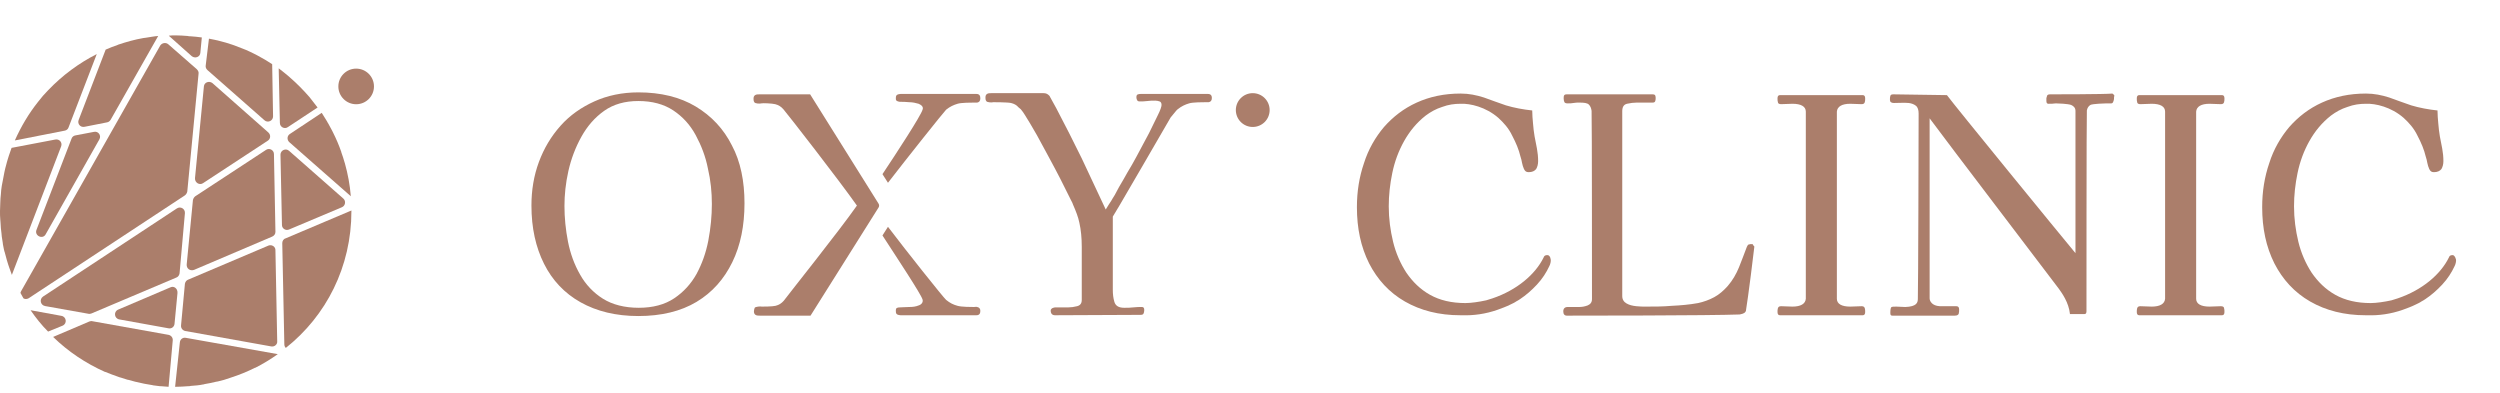 <?xml version="1.0" encoding="UTF-8"?> <svg xmlns="http://www.w3.org/2000/svg" width="636" height="100" viewBox="0 0 636 100" fill="none"><g clip-path="url(#clip0_577_266)"><path d="M189.399 51.7C189.399 57.4 188.399 62.4 186.299 66.7C184.199 71 181.199 74.4 177.199 76.8C173.199 79.2 168.199 80.4 162.399 80.4C156.699 80.4 151.799 79.2 147.699 76.9C143.599 74.6 140.499 71.3 138.399 67.1C136.299 62.9 135.199 58 135.199 52.3C135.199 48.4 135.799 44.7 137.099 41.2C138.399 37.7 140.199 34.7 142.599 32C144.999 29.3 147.899 27.3 151.199 25.8C154.499 24.3 158.299 23.5 162.399 23.5C168.099 23.5 172.999 24.7 176.999 27.1C180.999 29.5 184.099 32.8 186.199 37C188.399 41.1 189.399 46.1 189.399 51.7ZM181.099 51.9C181.099 48.9 180.799 45.9 180.099 42.9C179.499 39.8 178.399 37 176.999 34.4C175.599 31.8 173.699 29.7 171.299 28.1C168.899 26.5 165.899 25.7 162.399 25.7C158.999 25.7 156.099 26.5 153.699 28.2C151.299 29.9 149.399 32.1 147.899 34.8C146.399 37.5 145.299 40.4 144.599 43.5C143.899 46.6 143.599 49.6 143.599 52.4C143.599 55.4 143.899 58.4 144.499 61.5C145.099 64.5 146.099 67.3 147.599 69.9C148.999 72.4 150.999 74.5 153.399 76C155.799 77.5 158.899 78.3 162.499 78.3C166.099 78.3 169.099 77.5 171.499 75.9C173.899 74.3 175.799 72.2 177.199 69.7C178.599 67.1 179.599 64.3 180.199 61.2C180.799 58 181.099 54.9 181.099 51.9Z" fill="#AB7E6B"></path><path d="M446.299 62.8C446.299 63.2 444.599 76.6 444.199 78.8C444.199 79.1 444.099 79.3 443.899 79.5C443.499 79.8 443.099 79.9 442.599 80C435.299 80.3 400.299 80.3 398.599 80.3C397.999 80.3 397.699 79.9 397.699 79.2C397.699 78.5 398.099 78.1 398.799 78.1C399.299 78.1 399.799 78.1 400.299 78.1C400.799 78.1 401.299 78.1 401.699 78.1C402.399 78.1 403.099 78 403.899 77.7C404.599 77.4 404.999 76.9 404.999 76.1C404.999 76.1 404.999 28.9 404.899 28.2C404.799 27.5 404.599 27 404.199 26.6C403.799 26.2 402.999 26.1 401.799 26.1C401.299 26.1 400.799 26.1 400.299 26.2C399.799 26.3 399.399 26.3 398.799 26.3C398.399 26.3 398.099 26.2 397.999 26C397.899 25.8 397.799 25.5 397.799 25.1C397.799 24.8 397.799 24.5 397.899 24.3C397.999 24.1 398.199 24 398.599 24C400.299 24 418.499 24 420.399 24C420.799 24 420.999 24.1 421.099 24.3C421.199 24.5 421.199 24.8 421.199 25C421.199 25.2 421.199 25.4 421.099 25.7C420.999 26 420.799 26.1 420.399 26.1C419.699 26.1 419.099 26.1 418.399 26.1C417.799 26.1 417.099 26.1 416.399 26.1C415.599 26.1 414.799 26.2 413.899 26.4C413.099 26.6 412.699 27.2 412.699 28.3C412.699 30.1 412.699 73 412.699 75.3C412.699 76.2 413.099 76.8 413.799 77.2C414.499 77.6 415.299 77.8 416.299 77.9C417.199 78 417.999 78 418.599 78C420.799 78 423.099 78 425.299 77.8C427.499 77.7 429.799 77.5 431.999 77.1C433.399 76.8 434.799 76.3 436.099 75.6C437.399 74.9 438.499 73.9 439.499 72.8C440.799 71.3 441.699 69.7 442.399 68C443.099 66.3 443.699 64.6 444.399 62.8C444.599 62.4 444.699 62.2 444.899 62.2C445.099 62.1 445.399 62.1 445.699 62.1C445.899 62.1 445.999 62.2 445.999 62.4C446.299 62.6 446.299 62.7 446.299 62.8Z" fill="#AB7E6B"></path><path d="M537.799 25.2C537.799 25.4 537.699 25.6 537.599 25.9C537.499 26.2 537.299 26.3 537.099 26.3C536.699 26.3 536.299 26.3 535.899 26.3C535.499 26.3 532.299 26.4 531.799 26.7C531.299 27 530.999 27.5 530.899 28.1C530.799 28.8 530.799 79.2 530.799 79.2C530.799 79.7 530.599 79.9 530.299 79.9H526.599C526.299 76.9 524.499 74.5 523.799 73.5C518.299 66.2 496.299 37.4 490.899 30.1V75.9C490.899 76.6 491.499 77.8 493.499 77.9C494.199 77.9 497.299 77.9 497.699 77.9C498.199 77.9 498.399 78.2 498.399 78.7C498.399 79.1 498.399 79.5 498.299 79.8C498.199 80.1 497.899 80.3 497.299 80.3C496.799 80.3 482.799 80.3 481.399 80.3C480.999 80.3 480.899 80.1 480.899 79.6C480.899 78.8 480.999 78.4 481.099 78.2C481.299 78 481.699 78 482.399 78C482.799 78 484.299 78.1 484.699 78.1C487.599 78 487.899 77 487.899 76C487.999 73.5 488.099 34.3 488.099 28.9C488.099 28 487.899 27.3 487.399 26.9C486.899 26.5 486.299 26.3 485.599 26.2C484.899 26.1 481.999 26.2 481.799 26.2C481.099 26.2 480.799 25.9 480.799 25.4C480.799 25 480.799 24.7 480.899 24.4C480.999 24.1 481.199 24 481.699 24C482.999 24 494.299 24.2 495.299 24.2C497.199 26.8 524.499 60.2 527.999 64.4V28.2C527.999 27.5 527.599 27 526.899 26.7C526.099 26.4 523.599 26.3 522.999 26.3C522.399 26.4 521.699 26.4 521.099 26.4C520.699 26.4 520.599 26.1 520.599 25.6C520.599 25.4 520.599 25.3 520.599 25.1C520.599 24.9 520.599 24.8 520.699 24.7C520.699 24.2 520.999 24 521.499 24C522.199 24 535.499 24 537.399 23.8C537.699 24 537.899 24.2 537.899 24.4C537.799 24.6 537.799 24.9 537.799 25.2Z" fill="#AB7E6B"></path><path d="M307.299 23.9C305.999 23.9 296.499 23.9 291.399 23.9C291.099 23.9 290.799 23.9 290.499 23.9C290.399 23.9 290.399 23.9 290.299 23.9C289.999 23.9 289.799 23.9 289.499 24C289.199 24.1 289.099 24.3 289.099 24.8C289.099 25.1 289.199 25.3 289.299 25.5C289.399 25.7 289.599 25.8 289.899 25.8C290.599 25.8 291.199 25.8 291.899 25.7C292.499 25.6 293.199 25.6 293.899 25.6C294.299 25.6 294.699 25.7 294.999 25.8C295.299 25.9 295.499 26.2 295.499 26.7C295.499 27.1 295.199 28 294.599 29.2C293.999 30.5 293.199 32 292.299 33.9C291.299 35.7 290.299 37.7 289.199 39.7C288.399 41.2 287.599 42.6 286.799 43.9C286.499 44.4 286.199 45 285.899 45.5C284.999 47 284.199 48.4 283.599 49.6C283.399 49.9 283.299 50.1 283.099 50.4C282.799 50.9 282.599 51.3 282.299 51.7C282.199 51.8 282.199 51.9 282.099 52C281.799 52.5 281.499 53 281.299 53.3C281.099 52.9 276.999 44.1 275.199 40.3C273.099 36 270.899 31.7 268.699 27.5C268.399 27 267.399 25.1 267.099 24.6C267.099 24.5 266.999 24.4 266.899 24.3C266.499 23.9 266.099 23.7 265.499 23.7C264.899 23.7 262.999 23.7 260.799 23.7C257.299 23.7 252.199 23.7 252.199 23.7C251.799 23.7 251.399 23.7 251.099 23.9C250.799 24.1 250.699 24.4 250.699 24.8C250.699 25.1 250.699 25.4 250.899 25.7C251.099 26.1 252.399 26.1 252.699 26C252.799 26 256.299 26 257.199 26.2C257.999 26.4 258.599 26.7 259.099 27.3C259.299 27.5 259.499 27.6 259.699 27.8C260.099 28.3 260.399 28.7 260.699 29.2C260.999 29.6 262.899 32.8 263.799 34.4C264.399 35.5 268.699 43.4 269.699 45.4C270.699 47.4 271.599 49.2 272.499 51C272.699 51.4 272.899 51.7 272.999 52.1C273.699 53.7 274.299 55.2 274.599 56.7C274.999 58.5 275.199 60.5 275.199 62.8V76.3C275.199 77.2 274.799 77.7 273.999 77.9C273.199 78.1 272.499 78.2 271.799 78.2C271.199 78.2 270.699 78.2 270.099 78.2C269.499 78.2 268.999 78.2 268.399 78.2C268.199 78.2 267.999 78.3 267.699 78.4C267.399 78.6 267.299 78.8 267.299 79C267.299 79.8 267.699 80.2 268.399 80.2C270.599 80.2 288.799 80.1 290.099 80.1C290.599 80.1 290.799 80 290.899 79.8C290.999 79.6 291.099 79.3 291.099 78.9C291.099 78.3 290.899 78.1 290.499 78.1C289.799 78.1 289.099 78.1 288.299 78.2C287.599 78.3 286.799 78.3 285.999 78.3C284.599 78.3 283.799 77.8 283.499 76.8C283.199 75.8 283.099 74.8 283.099 73.7V60.1C283.099 59.3 283.099 58.5 283.099 57.6C283.099 56.8 283.099 56 283.099 55.1C283.699 54.1 284.299 53.1 284.899 52.1C286.899 48.7 288.899 45.2 290.899 41.8C293.199 37.8 295.499 33.9 297.799 29.9C298.799 28.7 299.399 27.9 299.599 27.8C300.599 27 301.499 26.6 302.499 26.3C303.399 26 306.099 26 306.699 26C306.999 26 307.199 26 307.499 26C307.999 25.9 308.299 25.6 308.299 24.9C308.299 24.3 307.999 23.9 307.299 23.9Z" fill="#AB7E6B"></path><path d="M393.699 64.9C393.399 64.9 392.899 64.9 392.699 65.5C390.599 69.8 385.899 73.8 379.699 75.9C379.199 76.1 378.599 76.2 378.099 76.4C376.299 76.8 374.199 77.1 372.799 77.1C369.299 77.1 366.299 76.4 363.799 75C361.299 73.6 359.399 71.7 357.799 69.4C356.299 67.1 355.099 64.4 354.399 61.5C353.699 58.6 353.299 55.6 353.299 52.5C353.299 49.7 353.599 46.9 354.199 44C354.799 41.1 355.799 38.4 357.199 35.9C358.599 33.4 360.399 31.2 362.699 29.4C363.899 28.5 365.299 27.7 366.899 27.2C368.499 26.6 369.999 26.4 371.599 26.4C373.999 26.3 377.999 27.2 381.199 30C382.499 31.2 383.799 32.6 384.699 34.5C385.699 36.4 386.399 38.1 386.799 39.8C386.999 40.3 387.099 40.9 387.199 41.4C387.299 42 387.499 42.5 387.699 43C387.999 43.6 388.299 43.8 388.899 43.8C389.799 43.8 390.399 43.5 390.799 43C391.099 42.5 391.299 41.8 391.299 41C391.299 39.9 391.199 38.9 390.999 37.8C390.799 36.8 390.599 35.7 390.399 34.7C390.199 33.6 390.099 32.5 389.999 31.4C389.899 30.3 389.799 29.2 389.799 28.1C388.699 28 387.499 27.8 386.399 27.6C385.299 27.4 384.099 27.1 383.099 26.8C381.199 26.1 379.299 25.5 377.499 24.8C375.599 24.2 373.699 23.8 371.599 23.8C367.399 23.8 363.699 24.6 360.399 26.1C357.099 27.6 354.399 29.7 352.099 32.3C349.899 34.9 348.099 38 346.999 41.5C345.799 45 345.199 48.7 345.199 52.7C345.199 58.1 346.199 62.8 348.299 67C350.399 71.1 353.399 74.4 357.399 76.7C361.399 79 366.099 80.2 371.499 80.2C371.599 80.2 371.799 80.2 371.899 80.2C374.799 80.3 377.899 79.9 380.999 78.8C382.099 78.4 383.199 78 384.199 77.5C384.799 77.2 385.299 77 385.699 76.7C386.099 76.5 386.399 76.3 386.699 76.1C388.199 75.1 389.599 73.9 390.999 72.4C392.399 70.9 393.399 69.3 394.099 67.8C394.399 67.3 394.599 66.4 394.499 66C394.399 65.2 393.999 64.9 393.699 64.9Z" fill="#AB7E6B"></path><path d="M624 64.9C623.7 64.9 623.2 64.9 623 65.5C620.9 69.8 616.2 73.8 610 75.9C609.5 76.1 608.9 76.2 608.4 76.4C606.6 76.8 604.5 77.1 603.1 77.1C599.6 77.1 596.6 76.4 594.1 75C591.6 73.6 589.7 71.7 588.1 69.4C586.6 67.1 585.4 64.4 584.7 61.5C584 58.6 583.6 55.6 583.6 52.5C583.6 49.7 583.9 46.9 584.5 44C585.1 41.1 586.1 38.4 587.5 35.9C588.9 33.4 590.7 31.2 593 29.4C594.2 28.5 595.6 27.7 597.2 27.2C598.8 26.6 600.3 26.4 601.9 26.4C604.3 26.3 608.3 27.2 611.5 30C612.8 31.2 614.1 32.6 615 34.5C616 36.4 616.7 38.1 617.1 39.8C617.3 40.3 617.4 40.9 617.5 41.4C617.6 42 617.8 42.5 618 43C618.3 43.6 618.6 43.8 619.2 43.8C620.1 43.8 620.7 43.5 621.1 43C621.4 42.5 621.6 41.8 621.6 41C621.6 39.9 621.5 38.9 621.3 37.8C621.1 36.8 620.9 35.7 620.7 34.7C620.5 33.6 620.4 32.5 620.3 31.4C620.2 30.3 620.1 29.2 620.1 28.1C619 28 617.8 27.8 616.7 27.6C615.6 27.4 614.4 27.1 613.4 26.8C611.5 26.1 609.6 25.5 607.8 24.8C605.9 24.2 604 23.8 601.9 23.8C597.7 23.8 594 24.6 590.7 26.1C587.4 27.6 584.7 29.7 582.4 32.3C580.2 34.9 578.4 38 577.3 41.5C576.1 45 575.5 48.7 575.5 52.7C575.5 58.1 576.5 62.8 578.6 67C580.7 71.1 583.7 74.4 587.7 76.7C591.7 79 596.4 80.2 601.8 80.2C601.9 80.2 602.1 80.2 602.2 80.2C605.1 80.3 608.2 79.9 611.3 78.8C612.4 78.4 613.5 78 614.5 77.5C615.1 77.2 615.6 77 616 76.7C616.4 76.5 616.7 76.3 617 76.1C618.5 75.1 619.9 73.9 621.3 72.4C622.7 70.9 623.7 69.3 624.4 67.8C624.7 67.3 624.9 66.4 624.8 66C624.6 65.2 624.2 64.9 624 64.9Z" fill="#AB7E6B"></path><path d="M473.599 77.9C473.099 77.9 471.199 78 470.699 78C468.499 78 467.299 77.3 467.299 76V28.4C467.399 27.1 468.599 26.4 470.699 26.4C471.199 26.4 473.099 26.5 473.599 26.5C474.099 26.5 474.299 26.3 474.399 26C474.499 25.7 474.499 25.4 474.499 25C474.499 24.5 474.299 24.2 473.899 24.2C473.599 24.2 453.099 24.2 452.799 24.2C452.399 24.2 452.199 24.5 452.199 25C452.199 25.4 452.199 25.7 452.299 26C452.299 26.3 452.599 26.5 453.099 26.5C453.599 26.5 455.499 26.4 455.999 26.4C458.199 26.4 459.399 27.1 459.399 28.4V76C459.299 77.3 458.099 78 455.999 78C455.499 78 453.599 77.9 453.099 77.9C452.599 77.9 452.399 78.1 452.299 78.4C452.199 78.7 452.199 79 452.199 79.4C452.199 79.9 452.399 80.2 452.799 80.2C453.099 80.2 473.599 80.2 473.899 80.2C474.299 80.2 474.499 79.9 474.499 79.4C474.499 79 474.499 78.7 474.399 78.4C474.299 78.1 474.099 77.9 473.599 77.9Z" fill="#AB7E6B"></path><path d="M565 77.9C564.5 77.9 562.6 78 562.1 78C559.9 78 558.7 77.3 558.7 76V28.4C558.8 27.1 560 26.4 562.1 26.4C562.6 26.4 564.5 26.5 565 26.5C565.5 26.5 565.7 26.3 565.8 26C565.9 25.7 565.9 25.4 565.9 25C565.9 24.5 565.7 24.2 565.3 24.2C565 24.2 544.5 24.2 544.2 24.2C543.8 24.2 543.6 24.5 543.6 25C543.6 25.4 543.6 25.7 543.7 26C543.7 26.3 544 26.5 544.5 26.5C545 26.5 546.9 26.4 547.4 26.4C549.6 26.4 550.8 27.1 550.8 28.4V76C550.7 77.3 549.5 78 547.4 78C546.9 78 545 77.9 544.5 77.9C544 77.9 543.8 78.1 543.7 78.4C543.6 78.7 543.6 79 543.6 79.4C543.6 79.9 543.8 80.2 544.2 80.2C544.5 80.2 565 80.2 565.3 80.2C565.7 80.2 565.9 79.9 565.9 79.4C565.9 79 565.9 78.7 565.8 78.4C565.8 78.1 565.5 77.9 565 77.9Z" fill="#AB7E6B"></path><path d="M248.6 78.1C248.3 78 248.1 78.1 247.8 78.1C247.2 78.1 244.6 78.1 243.6 77.8C242.5 77.5 241.7 77.1 240.7 76.3C240 75.7 230.6 63.9 225.9 57.7L224.5 59.9C228 65.3 234.3 74.8 234.7 76.2C234.9 76.9 234.4 77.5 233.7 77.7C233 78 232.2 78.1 231.3 78.1C230.4 78.1 229.6 78.2 228.9 78.2C228.2 78.2 227.9 78.4 227.9 78.9C227.9 79.7 227.9 80.1 229.1 80.2C229.5 80.2 246.6 80.2 248.4 80.2C249.1 80.2 249.4 79.8 249.4 79.1C249.4 78.5 249.1 78.2 248.6 78.1Z" fill="#AB7E6B"></path><path d="M224.5 44.3L225.9 46.5C230.6 40.4 240 28.6 240.7 27.9C241.7 27.1 242.6 26.7 243.6 26.4C244.5 26.1 247.2 26.1 247.8 26.1C248.1 26.1 248.3 26.1 248.6 26.1C249.1 26 249.4 25.7 249.4 25C249.4 24.3 249.1 23.9 248.4 23.9C246.6 23.9 229.5 23.9 229.1 23.9C227.9 24 227.9 24.4 227.9 25.2C227.9 25.6 228.2 25.8 228.9 25.9C229.6 25.9 230.4 25.9 231.3 26C232.2 26 233 26.2 233.7 26.4C234.4 26.7 235 27.2 234.7 27.9C234.3 29.4 228.1 38.9 224.5 44.3Z" fill="#AB7E6B"></path><path d="M193.199 24C192.799 24 192.399 24 192.099 24.2C191.799 24.4 191.699 24.7 191.699 25.1C191.699 25.4 191.699 25.7 191.899 26C192.099 26.4 193.399 26.4 193.699 26.3C193.999 26.2 196.399 26.3 197.199 26.5C197.999 26.7 198.699 27.1 199.299 27.8C200.499 29.2 213.499 45.9 217.999 52.3C213.599 58.6 200.499 75 199.399 76.5C198.799 77.2 198.099 77.6 197.299 77.8C196.499 78 194.099 78 193.799 78C193.499 77.9 192.199 78 191.999 78.3C191.899 78.6 191.799 78.9 191.799 79.2C191.799 79.6 191.899 79.9 192.199 80.1C192.499 80.3 192.899 80.3 193.299 80.3C193.999 80.3 203.699 80.3 206.199 80.3L223.499 52.8C223.699 52.5 223.699 52.1 223.499 51.8L206.099 24C203.599 24 193.899 24 193.199 24Z" fill="#AB7E6B"></path><path d="M318.698 32.3C321.073 32.3 322.998 30.375 322.998 28C322.998 25.625 321.073 23.7 318.698 23.7C316.324 23.7 314.398 25.625 314.398 28C314.398 30.375 316.324 32.3 318.698 32.3Z" fill="#AB7E6B"></path></g><path d="M90.609 26.518C93.111 26.518 95.139 24.489 95.139 21.987C95.139 19.485 93.111 17.457 90.609 17.457C88.106 17.457 86.078 19.485 86.078 21.987C86.078 24.489 88.106 26.518 90.609 26.518Z" fill="#AB7E6B"></path><path d="M72.713 88.508C72.486 88.282 72.335 87.98 72.335 87.602L71.807 61.855C71.807 61.326 72.109 60.797 72.637 60.647L89.4 53.549C89.4 53.624 89.4 53.624 89.4 53.7C89.4 67.895 82.982 80.354 72.713 88.508Z" fill="#AB7E6B"></path><path d="M73.769 34.069C73.014 34.522 72.939 35.579 73.618 36.183L89.248 49.925C89.022 47.056 88.493 44.262 87.738 41.544C87.738 41.468 87.662 41.393 87.662 41.317C87.436 40.487 87.134 39.581 86.832 38.75V38.674C86.228 36.938 85.548 35.352 84.718 33.691C84.642 33.54 84.567 33.389 84.491 33.238C84.189 32.634 83.812 32.03 83.51 31.426C83.434 31.275 83.283 31.124 83.207 30.897C82.754 30.142 82.301 29.463 81.848 28.707L73.769 34.069Z" fill="#AB7E6B"></path><path d="M15.932 82.846C17.14 82.317 16.914 80.581 15.63 80.354L7.777 78.919C9.136 80.883 10.571 82.695 12.232 84.356L15.932 82.846Z" fill="#AB7E6B"></path><path d="M7.25 75.899L47.042 49.698C47.344 49.471 47.57 49.094 47.646 48.716L50.515 18.74C50.59 18.287 50.364 17.91 50.062 17.608L42.813 11.265C42.209 10.736 41.228 10.888 40.775 11.567L5.362 74.087C5.286 74.238 5.211 74.389 5.211 74.54C5.437 74.993 5.739 75.446 5.966 75.899C6.344 76.125 6.797 76.125 7.25 75.899Z" fill="#AB7E6B"></path><path d="M16.46 33.238C16.914 33.162 17.291 32.86 17.442 32.407L24.615 13.757C20.009 16.098 15.857 19.193 12.308 22.893C12.308 22.893 12.308 22.893 12.232 22.969C11.326 23.875 10.495 24.856 9.74 25.838C7.324 28.858 5.361 32.181 3.775 35.729L16.46 33.238Z" fill="#AB7E6B"></path><path d="M43.265 9.378L48.777 14.286C49.608 14.965 50.891 14.512 50.967 13.455L51.344 9.529C50.363 9.378 49.381 9.302 48.399 9.227C48.173 9.227 47.946 9.227 47.72 9.151C46.738 9.076 45.681 9 44.7 9C44.096 9 43.567 9 42.963 9.076C43.038 9.151 43.114 9.302 43.265 9.378Z" fill="#AB7E6B"></path><path d="M52.327 16.702C52.252 17.155 52.478 17.532 52.78 17.834L67.278 30.595C68.108 31.35 69.467 30.746 69.467 29.613L69.241 16.324C68.637 15.947 68.032 15.569 67.428 15.191C66.824 14.814 66.145 14.512 65.541 14.134C64.937 13.832 64.257 13.455 63.578 13.153C62.898 12.851 62.294 12.549 61.614 12.322C58.896 11.19 56.102 10.359 53.158 9.831L52.327 16.702Z" fill="#AB7E6B"></path><path d="M20.009 30.519C19.631 31.501 20.462 32.483 21.519 32.256L27.257 31.123C27.635 31.048 27.937 30.821 28.163 30.444L40.245 9.151C39.187 9.226 38.13 9.453 37.073 9.604C36.847 9.604 36.696 9.679 36.469 9.679C34.279 10.057 32.165 10.661 30.127 11.341C30.051 11.341 29.976 11.416 29.976 11.416C28.918 11.794 27.861 12.171 26.88 12.624L20.009 30.519Z" fill="#AB7E6B"></path><path d="M43.945 86.621C44.02 85.941 43.567 85.337 42.888 85.186L23.483 81.713C23.256 81.637 22.954 81.713 22.727 81.788L13.516 85.715C17.291 89.415 21.821 92.435 26.729 94.625H26.805C27.333 94.851 27.937 95.078 28.541 95.304C28.617 95.304 28.692 95.38 28.768 95.38C29.297 95.606 29.901 95.757 30.429 95.984C30.505 95.984 30.656 96.059 30.731 96.059C31.26 96.21 31.864 96.437 32.392 96.588C32.543 96.588 32.619 96.663 32.77 96.663C33.298 96.814 33.902 96.965 34.431 97.116C34.582 97.116 34.657 97.192 34.809 97.192C35.337 97.343 35.941 97.418 36.47 97.569C36.621 97.569 36.696 97.645 36.847 97.645C37.451 97.72 37.98 97.871 38.584 97.947C38.659 97.947 38.81 97.947 38.886 98.022C39.49 98.098 40.094 98.173 40.698 98.249C40.774 98.249 40.849 98.249 40.925 98.249C41.604 98.324 42.208 98.324 42.888 98.4L43.945 86.621Z" fill="#AB7E6B"></path><path d="M15.554 37.239C15.932 36.258 15.101 35.276 14.044 35.503L2.945 37.617C2.718 38.221 2.265 39.505 2.265 39.58C2.114 40.109 1.888 40.713 1.737 41.317C1.737 41.392 1.661 41.543 1.661 41.619C1.51 42.147 1.133 43.582 1.133 43.733C1.057 44.261 0.529 46.829 0.453 47.282C0.378 47.584 0.227 49.018 0.227 49.396C0.151 49.773 0.076 51.208 0.076 51.51C0.076 52.265 0 52.945 0 53.7C0 54.455 -1.15327e-06 55.21 0.076 55.889C0.076 56.191 0.151 56.493 0.151 56.871C0.151 57.249 0.227 57.702 0.227 58.079C0.302 58.532 0.302 58.91 0.378 59.363C0.378 59.665 0.453 59.891 0.453 60.193C0.529 60.646 0.604 61.175 0.68 61.628C0.68 61.855 0.755 62.005 0.755 62.232C0.831 62.761 1.133 64.12 1.208 64.195C1.359 64.799 1.737 66.083 1.737 66.158C1.888 66.763 2.341 68.046 2.341 68.046C2.567 68.65 2.794 69.254 3.02 69.934L15.554 37.239Z" fill="#AB7E6B"></path><path d="M43.341 73.105L30.052 78.768C28.843 79.297 29.07 81.033 30.354 81.26L42.888 83.525C43.643 83.676 44.322 83.148 44.398 82.392L45.153 74.54C45.228 73.407 44.247 72.652 43.341 73.105Z" fill="#AB7E6B"></path><path d="M23.257 79.75L44.852 70.614C45.305 70.463 45.607 70.009 45.682 69.556L47.042 54.228C47.117 53.096 45.909 52.416 45.003 53.02L10.949 75.446C9.968 76.126 10.27 77.636 11.478 77.862L22.502 79.825C22.728 79.901 23.03 79.825 23.257 79.75Z" fill="#AB7E6B"></path><path d="M68.334 62.459L47.871 71.142C47.418 71.293 47.116 71.746 47.041 72.199L46.059 82.77C45.983 83.449 46.437 84.053 47.116 84.204L69.013 88.131C69.844 88.282 70.599 87.602 70.523 86.847L70.07 63.742C70.146 62.761 69.164 62.157 68.334 62.459Z" fill="#AB7E6B"></path><path d="M73.543 58.382L86.983 52.719C87.889 52.341 88.04 51.133 87.361 50.529L73.543 38.372C72.713 37.617 71.353 38.221 71.353 39.354L71.731 57.249C71.731 58.155 72.713 58.759 73.543 58.382Z" fill="#AB7E6B"></path><path d="M51.722 97.796C51.797 97.796 51.873 97.796 52.024 97.72C53.006 97.569 53.987 97.343 54.969 97.116C55.12 97.116 55.271 97.041 55.422 97.041C56.479 96.814 57.461 96.512 58.518 96.135C58.593 96.135 58.669 96.059 58.744 96.059C60.858 95.38 62.897 94.549 64.86 93.567H64.936C66.899 92.586 68.862 91.378 70.674 90.094L47.267 85.941C46.512 85.79 45.832 86.319 45.757 87.074L44.549 98.4C44.624 98.4 44.624 98.4 44.7 98.4C45.757 98.4 46.814 98.325 47.871 98.249C48.098 98.249 48.324 98.249 48.551 98.173C49.608 98.098 50.665 98.022 51.722 97.796Z" fill="#AB7E6B"></path><path d="M71.202 31.275C71.202 32.332 72.41 32.936 73.241 32.332L80.792 27.348C80.112 26.442 79.357 25.536 78.678 24.63L78.602 24.555C77.092 22.818 75.431 21.157 73.694 19.647C73.694 19.647 73.694 19.646 73.619 19.571C72.713 18.816 71.806 18.061 70.9 17.381L71.202 31.275Z" fill="#AB7E6B"></path><path d="M23.936 33.54L19.179 34.446C18.726 34.522 18.349 34.824 18.198 35.277L9.288 58.457C8.684 59.967 10.873 61.025 11.628 59.59L25.295 35.428C25.824 34.446 24.993 33.313 23.936 33.54Z" fill="#AB7E6B"></path><path d="M49.382 68.65L69.24 60.194C69.769 59.967 70.071 59.514 70.071 58.986L69.693 39.203C69.693 38.146 68.485 37.542 67.655 38.146L49.684 49.925C49.382 50.151 49.156 50.529 49.08 50.906L47.494 67.291C47.419 68.348 48.4 69.028 49.382 68.65Z" fill="#AB7E6B"></path><path d="M51.646 46.603L68.106 35.805C68.861 35.352 68.937 34.295 68.257 33.691L54.062 21.157C53.231 20.477 51.948 20.93 51.872 21.987L49.607 45.319C49.531 46.452 50.739 47.207 51.646 46.603Z" fill="#AB7E6B"></path><defs><clipPath id="clip0_577_266"><rect width="519" height="100" fill="white" transform="translate(117)"></rect></clipPath></defs></svg> 